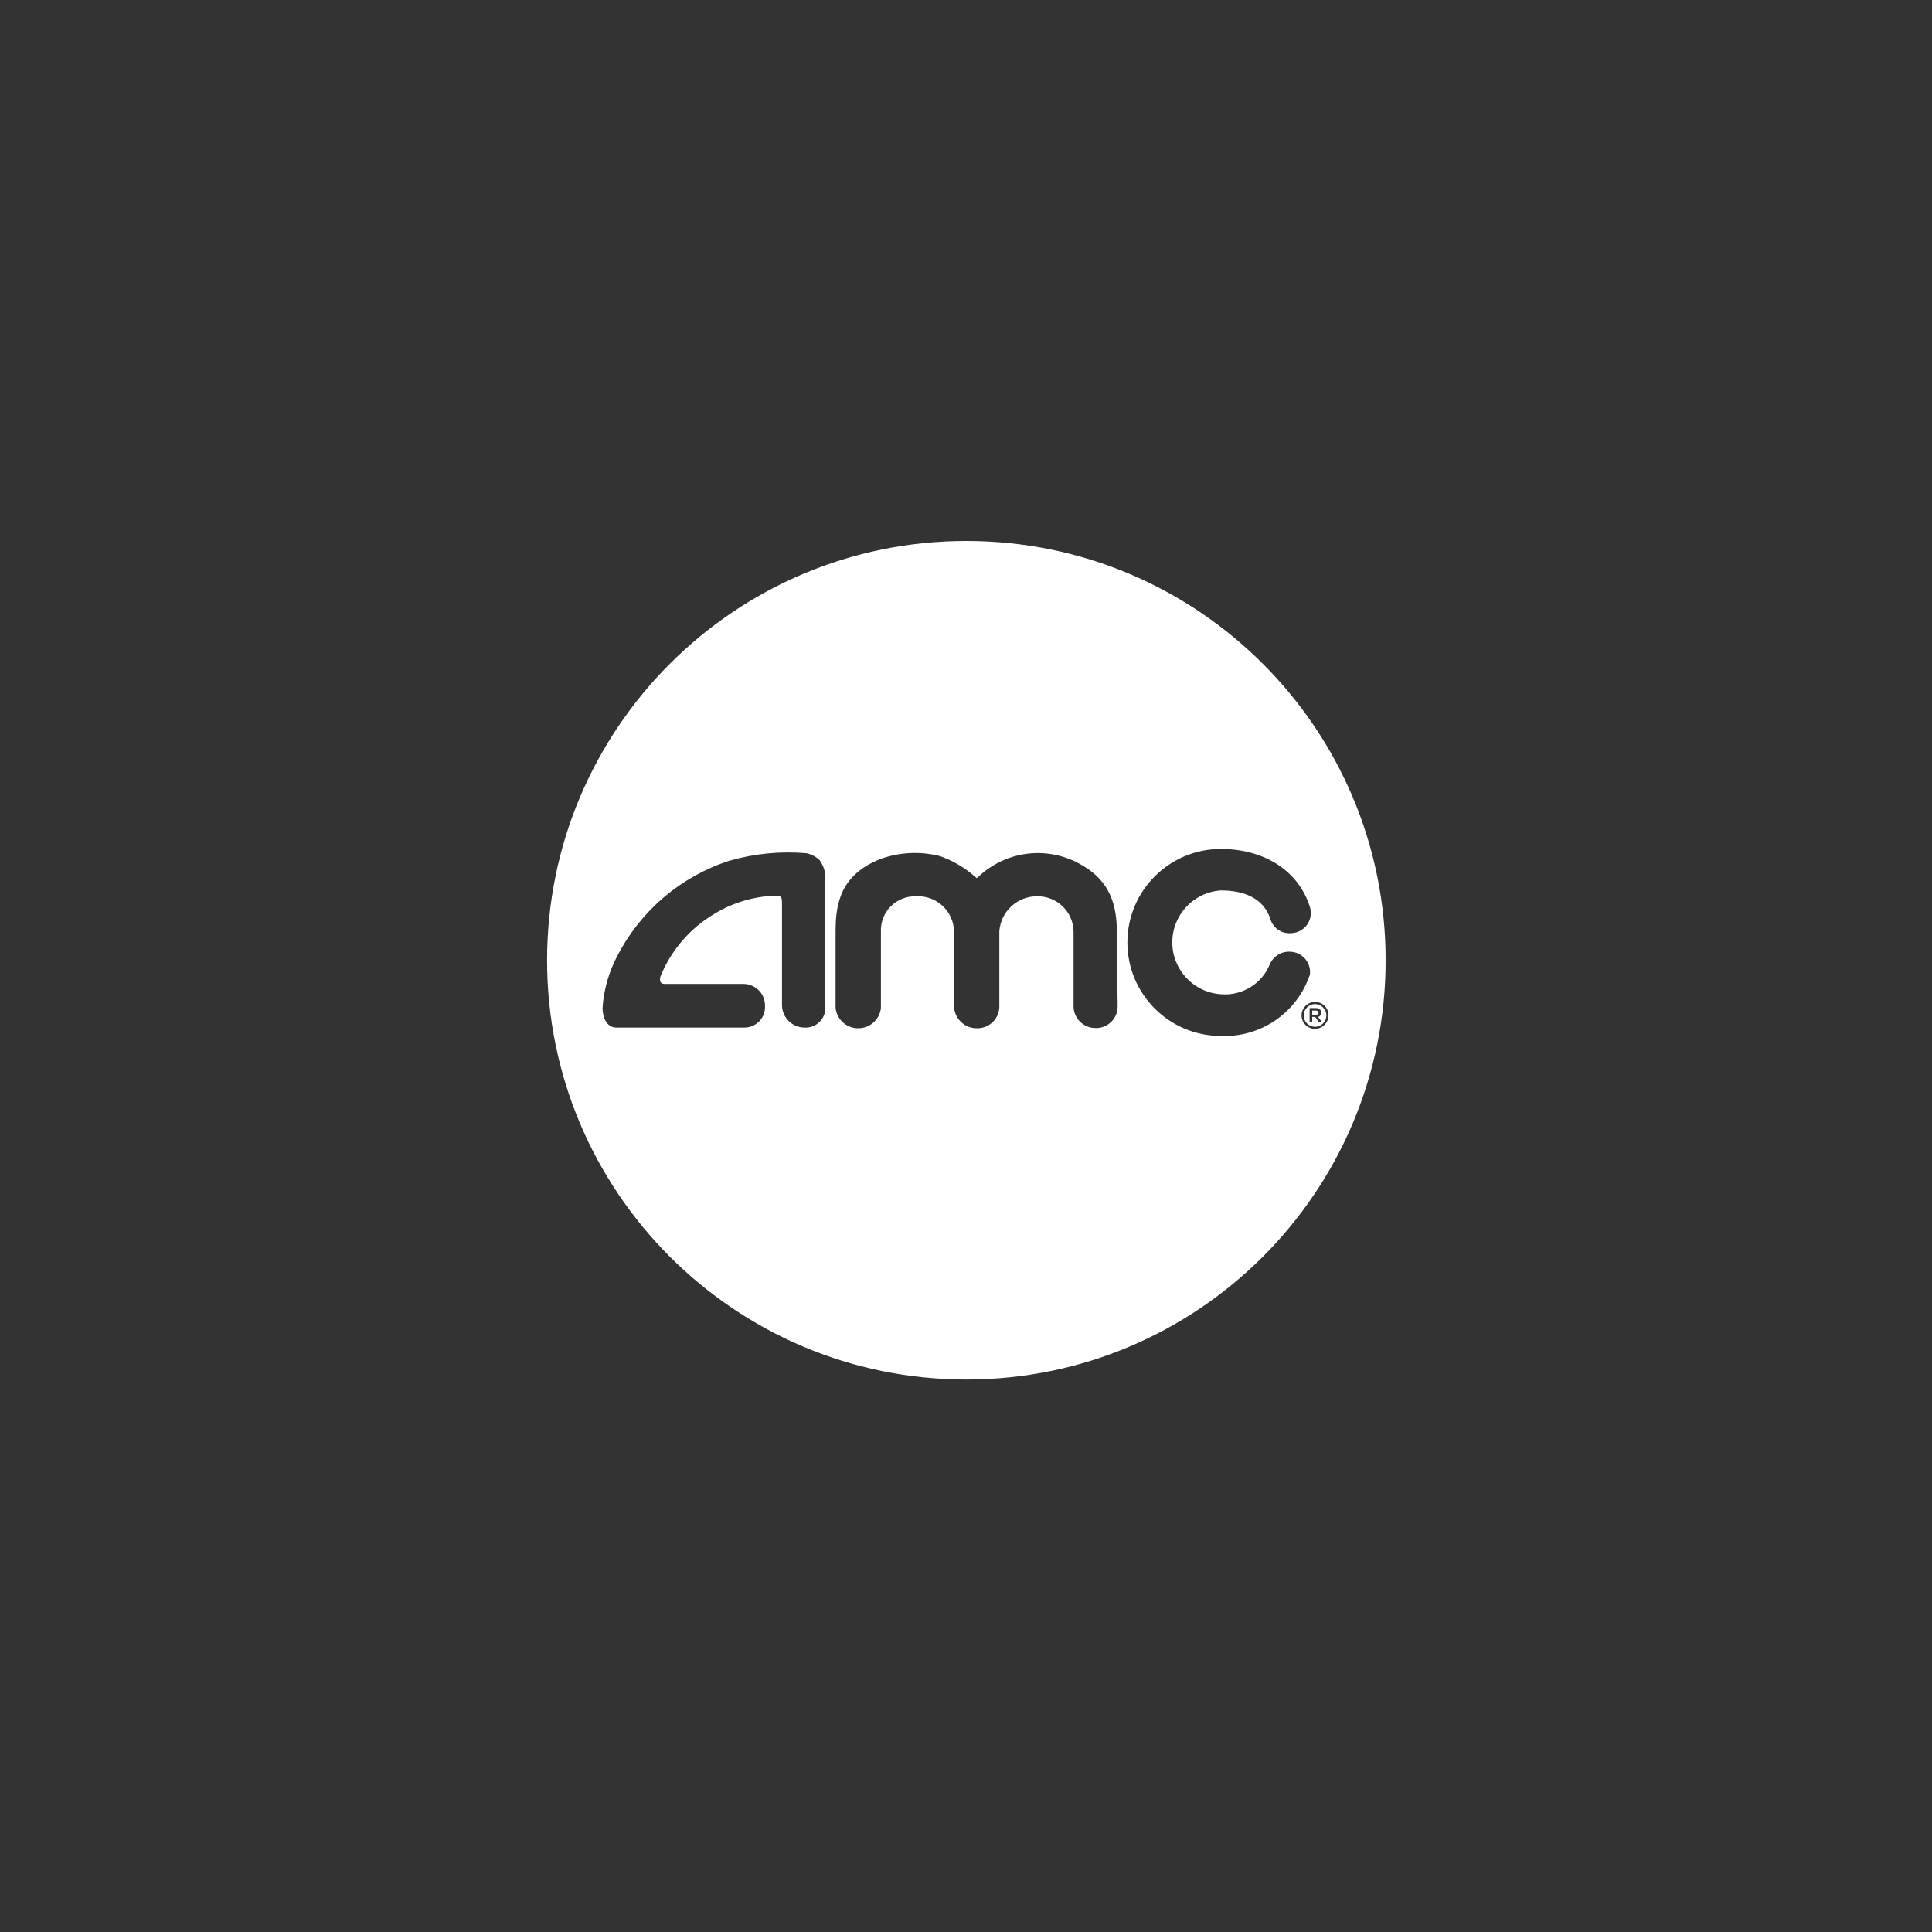 <?xml version="1.0" encoding="UTF-8"?>
<svg width="200px" height="200px" viewBox="0 0 200 200" version="1.1" xmlns="http://www.w3.org/2000/svg" xmlns:xlink="http://www.w3.org/1999/xlink">
    <rect x="0" y="0" width="200" height="200" fill="#333333" stroke="none"/>
    <!-- Generator: Sketch 52.5 (67469) - http://www.bohemiancoding.com/sketch -->
    <title>Partner / Hospitality / amc-logo-white</title>
    <desc>Created with Sketch.</desc>
    <g id="Partner-/-Hospitality-/-amc-logo-white" stroke="none" stroke-width="1" fill="none" fill-rule="evenodd">
        <path d="M100.038,56 C124.009,56 143.442,75.433 143.442,99.404 C143.442,123.375 124.009,142.808 100.038,142.808 C76.066,142.808 56.633,123.375 56.633,99.404 C56.633,75.433 76.066,56 100.038,56 Z M83.298,106.372 C83.898,106.404 84.482,106.169 84.894,105.73 C85.306,105.292 85.503,104.694 85.433,104.096 L85.433,91.204 C85.507,90.443 85.302,89.68 84.858,89.057 C84.486,88.692 84.018,88.44 83.509,88.33 C80.817,88.094 78.105,88.356 75.508,89.104 C70.507,90.72 66.347,94.244 63.93,98.911 C63.02,100.607 62.488,102.48 62.37,104.401 C62.405,105.305 62.78,106.372 63.813,106.372 L76.963,106.372 C77.571,106.4 78.161,106.168 78.587,105.733 C79.013,105.299 79.233,104.703 79.192,104.096 C79.199,102.879 78.227,101.881 77.01,101.856 L68.798,101.856 C68.317,101.856 68.259,101.492 68.376,101.058 C69.481,98.358 71.437,96.092 73.948,94.606 C75.915,93.406 78.167,92.753 80.471,92.718 C80.951,92.753 80.951,92.976 80.951,93.738 L80.951,104.026 C80.951,105.322 82.002,106.372 83.298,106.372 Z M115.698,104.19 L115.616,96.307 C115.581,93.093 114.537,90.887 111.628,89.351 C108.253,87.565 104.117,88.116 101.328,90.723 L101.105,90.899 L100.894,90.723 C99.843,89.8 98.624,89.087 97.304,88.623 C95.284,88.112 93.157,88.21 91.192,88.905 C87.063,90.512 86.5,93.457 86.5,96.378 L86.5,104.354 C86.632,105.549 87.645,106.45 88.846,106.443 C90.052,106.449 91.066,105.541 91.192,104.343 L91.192,96.471 C91.146,95.487 91.514,94.528 92.207,93.828 C92.901,93.128 93.856,92.751 94.841,92.788 C95.846,92.73 96.831,93.084 97.57,93.768 C98.309,94.451 98.738,95.406 98.759,96.413 L98.759,104.096 C98.759,105.392 99.809,106.443 101.105,106.443 C101.734,106.466 102.344,106.226 102.79,105.781 C103.235,105.336 103.474,104.725 103.451,104.096 L103.451,96.389 C103.606,94.34 105.326,92.763 107.381,92.788 C109.415,92.762 111.09,94.379 111.135,96.413 L111.135,104.214 C111.166,105.423 112.142,106.394 113.352,106.419 C113.963,106.451 114.561,106.231 115.004,105.809 C115.448,105.388 115.699,104.802 115.698,104.19 Z M126.385,107.24 C130.536,107.414 134.299,104.814 135.605,100.87 C135.671,100.287 135.491,99.703 135.108,99.257 C134.725,98.812 134.174,98.547 133.588,98.524 C132.671,98.456 131.812,98.98 131.453,99.826 C130.621,101.854 128.569,103.108 126.385,102.923 C123.555,102.736 121.356,100.386 121.356,97.551 C121.356,94.715 123.555,92.365 126.385,92.178 C128.755,92.178 130.749,92.952 131.488,95.064 C131.733,96.042 132.654,96.694 133.658,96.6 C134.305,96.585 134.908,96.271 135.292,95.75 C135.675,95.229 135.795,94.56 135.617,93.938 C134.397,90.008 130.725,87.884 126.385,87.884 C121.04,87.884 116.707,92.217 116.707,97.562 C116.707,102.907 121.04,107.24 126.385,107.24 Z M136.133,103.721 C135.362,103.721 134.737,104.346 134.737,105.117 C134.737,105.881 135.357,106.501 136.122,106.501 C136.894,106.501 137.523,105.878 137.529,105.105 C137.529,104.736 137.382,104.382 137.12,104.122 C136.858,103.862 136.502,103.718 136.133,103.721 Z M137.306,105.117 C137.306,105.765 136.781,106.29 136.133,106.29 C135.485,106.29 134.96,105.765 134.96,105.117 C134.96,104.469 135.485,103.944 136.133,103.944 C136.781,103.944 137.306,104.469 137.306,105.117 Z M136.438,105.269 C136.645,105.224 136.789,105.035 136.779,104.824 C136.786,104.71 136.743,104.598 136.661,104.519 C136.542,104.405 136.38,104.345 136.215,104.354 L135.57,104.354 L135.57,105.821 L135.84,105.821 L135.84,105.269 L136.145,105.269 L136.509,105.774 L136.837,105.774 L136.438,105.269 Z M136.204,105.07 L135.84,105.07 L135.84,104.613 L136.204,104.613 C136.391,104.613 136.497,104.695 136.497,104.835 C136.497,104.976 136.391,105.058 136.204,105.058 L136.204,105.07 Z" id="Combined-Shape" fill="#FFFFFF"></path>
    </g>
</svg>
